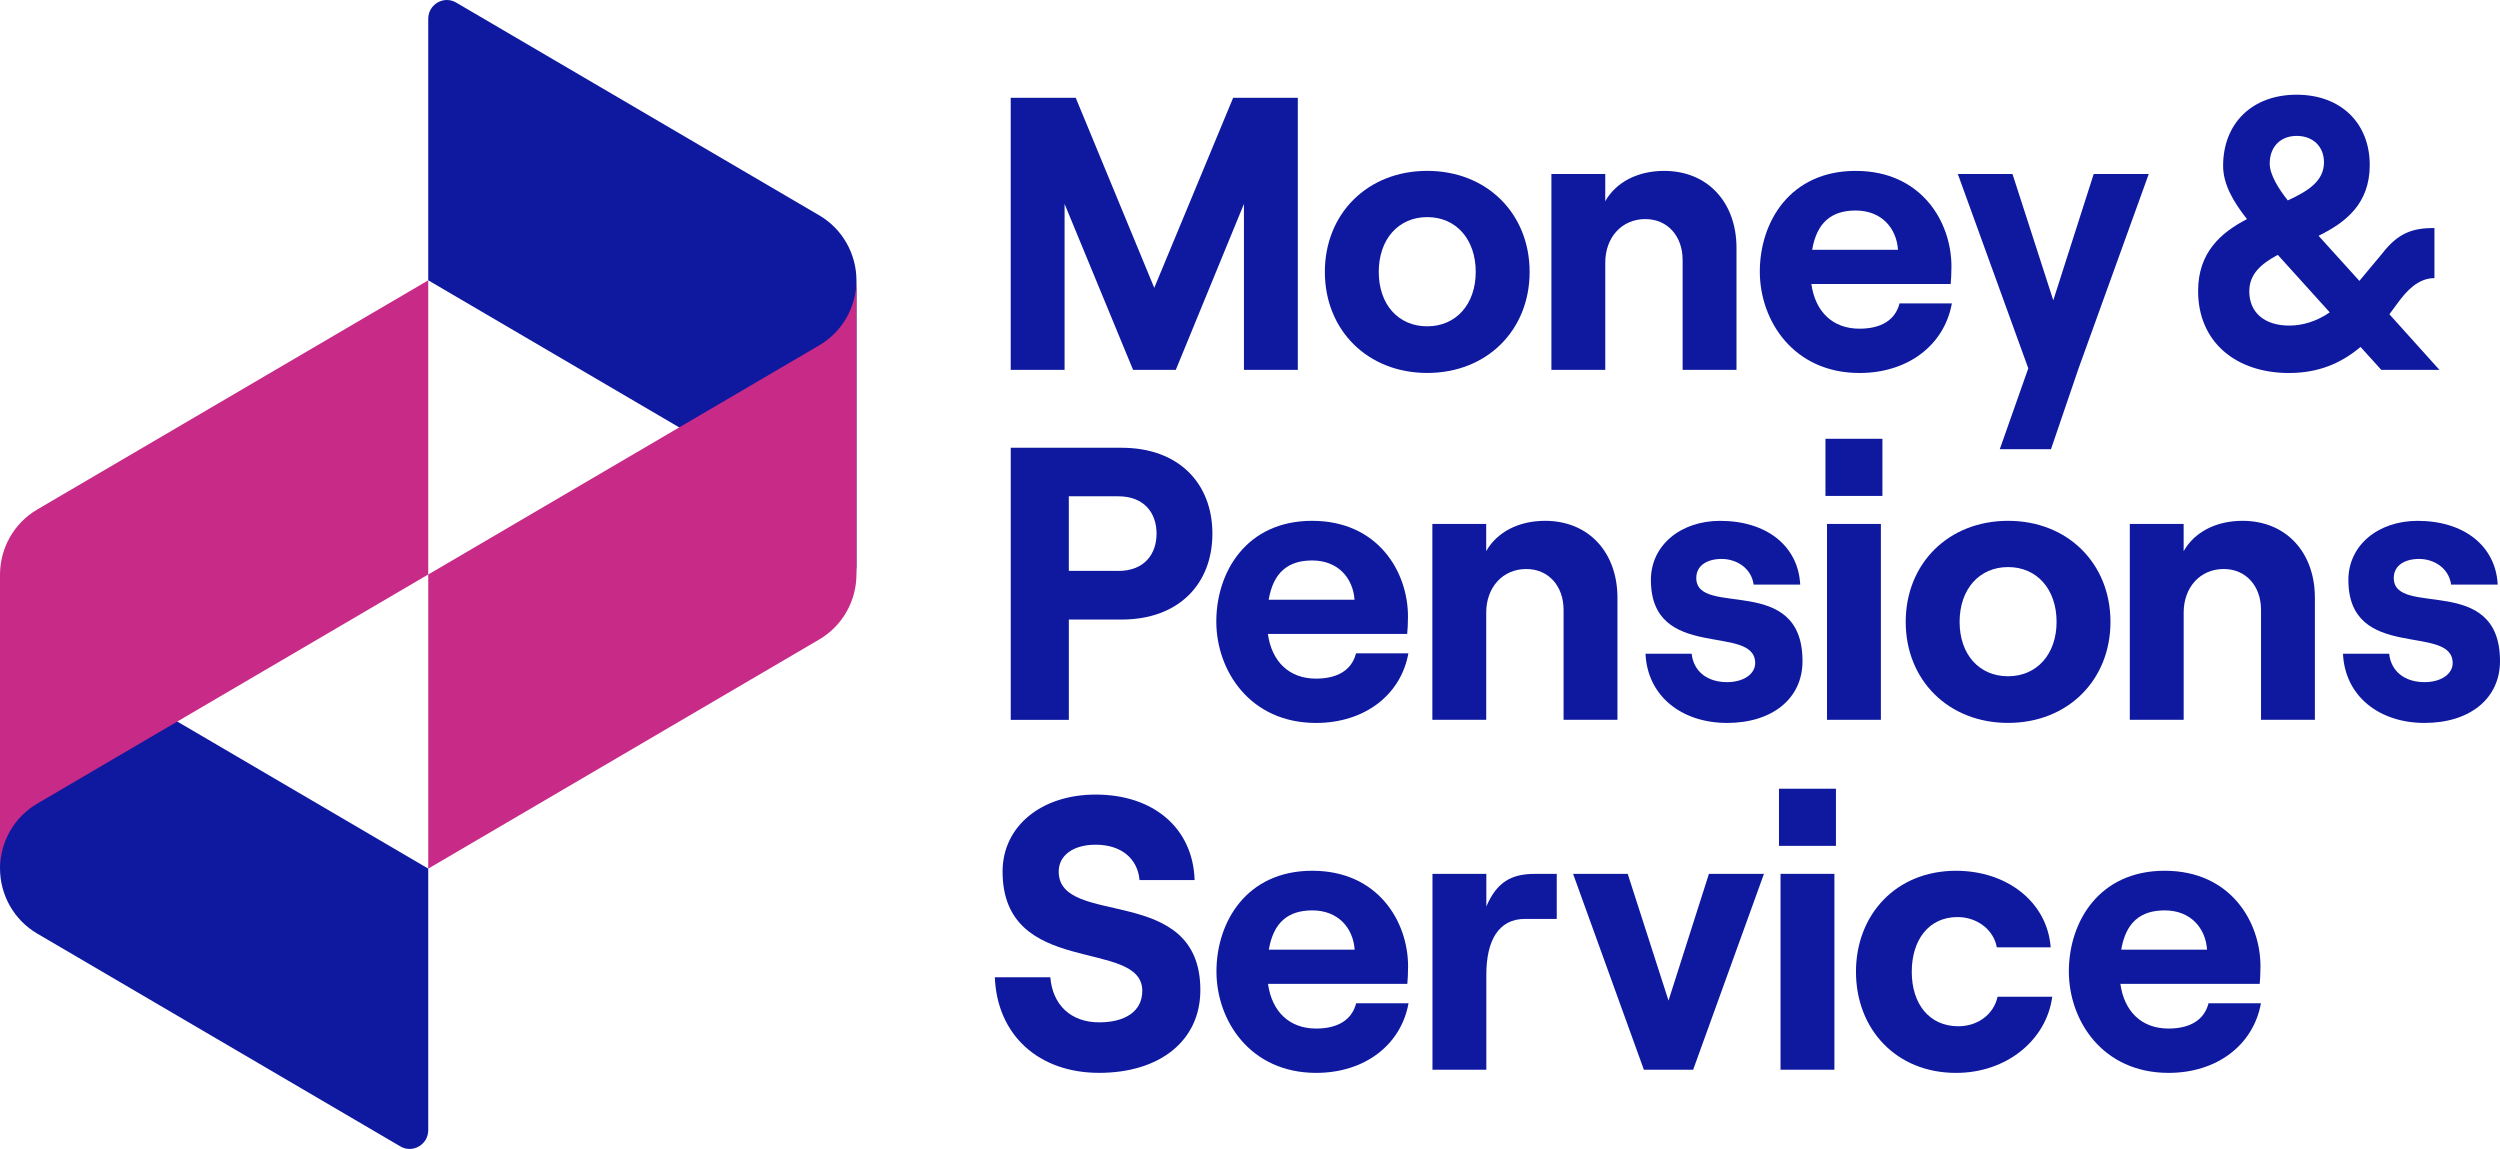 <?xml version="1.0" encoding="UTF-8"?><svg id="Layer_1" xmlns="http://www.w3.org/2000/svg" width="184.699" height="84.885" viewBox="0 0 184.699 84.885"><defs><style>.cls-1{fill:#0f19a0;}.cls-2{fill:#c82a87;}</style></defs><path class="cls-1" d="M2.745,68.97c-1.7-.997-2.745-2.833-2.745-4.819v-21.73c0,1.988,1.045,3.824,2.745,4.819l28.893,16.933v19.321c0,1.07-1.149,1.738-2.063,1.2l-26.83-15.724Z"/><path class="cls-2" d="M2.745,37.645c-1.7.997-2.745,2.833-2.745,4.818v21.73c0-1.988,1.045-3.825,2.745-4.819l28.893-16.934v-21.73L2.745,37.645Z"/><path class="cls-1" d="M60.531,15.912c1.7.997,2.744,2.833,2.744,4.819v21.73c0-1.988-1.045-3.824-2.744-4.819l-28.893-16.934V1.39c0-1.07,1.149-1.738,2.063-1.2l26.83,15.724v-.002Z"/><path class="cls-2" d="M60.531,47.24c1.7-.997,2.744-2.833,2.744-4.818v-21.73c0,1.988-1.045,3.824-2.744,4.818l-28.893,16.934v21.73l28.893-16.934Z"/><path class="cls-1" d="M73.503,72.199h4.094c.17,2.038,1.506,3.331,3.611,3.331,1.906,0,3.184-.803,3.184-2.327,0-3.933-10.322-.919-10.322-8.815,0-3.331,2.842-5.685,6.88-5.685,4.293,0,7.193,2.498,7.307,6.317h-4.067c-.143-1.58-1.336-2.613-3.242-2.613-1.678,0-2.731.803-2.731,1.981,0,4.193,10.465.803,10.465,8.758,0,3.762-3.015,6.116-7.479,6.116s-7.535-2.785-7.705-7.063"/><path class="cls-1" d="M93.74,70.16h6.342c-.114-1.609-1.222-2.9-3.129-2.9-1.792,0-2.871.889-3.213,2.9ZM104.062,74.123c-.57,3.13-3.298,5.141-6.825,5.141-4.863,0-7.366-3.848-7.366-7.495s2.217-7.438,7.079-7.438,7.079,3.762,7.079,7.064c0,.546-.029.977-.056,1.293h-10.293c.284,2.038,1.564,3.301,3.555,3.301,1.593,0,2.643-.632,2.956-1.866h3.868Z"/><path class="cls-1" d="M112.655,67.89c-1.962,0-2.845,1.636-2.845,4.107v7.037h-3.98v-14.472h3.98v2.412c.769-1.81,1.848-2.412,3.582-2.412h1.62v3.331h-2.36l.002-.002Z"/><path class="cls-1" d="M116.216,64.559h4.038l3.015,9.363,2.986-9.363h4.065l-5.231,14.472h-3.64l-5.231-14.472Z"/><path class="cls-1" d="M131.545,64.559h3.98v14.472h-3.98v-14.472ZM135.639,62.492h-4.208v-4.222h4.208v4.222Z"/><path class="cls-1" d="M137.118,71.797c0-4.222,2.956-7.465,7.392-7.465,3.754,0,6.74,2.297,6.994,5.658h-3.98c-.228-1.293-1.45-2.238-2.901-2.238-2.132,0-3.383,1.695-3.383,4.048s1.281,4.019,3.441,4.019c1.45,0,2.617-.889,2.9-2.182h4.038c-.427,3.216-3.383,5.628-7.108,5.628-4.436,0-7.392-3.245-7.392-7.465"/><path class="cls-1" d="M156.715,70.16h6.342c-.114-1.609-1.222-2.9-3.129-2.9-1.792,0-2.871.889-3.213,2.9ZM167.037,74.123c-.57,3.13-3.298,5.141-6.825,5.141-4.863,0-7.366-3.848-7.366-7.495s2.217-7.438,7.079-7.438,7.079,3.762,7.079,7.064c0,.546-.029.977-.058,1.293h-10.293c.284,2.038,1.564,3.301,3.555,3.301,1.591,0,2.644-.632,2.957-1.866h3.871Z"/><path class="cls-1" d="M82.604,42.181c1.991,0,2.842-1.293,2.842-2.758s-.854-2.758-2.842-2.758h-3.64v5.513h3.64v.002ZM74.671,33.08h8.19c4.237,0,6.711,2.643,6.711,6.346s-2.474,6.346-6.711,6.346h-3.895v7.409h-4.293v-20.101h-.002Z"/><path class="cls-1" d="M93.73,44.307h6.342c-.114-1.609-1.222-2.9-3.129-2.9-1.792,0-2.871.891-3.213,2.9ZM104.051,48.27c-.57,3.13-3.298,5.141-6.825,5.141-4.863,0-7.366-3.848-7.366-7.495s2.217-7.438,7.079-7.438,7.082,3.762,7.082,7.063c0,.546-.029.977-.058,1.293h-10.293c.284,2.038,1.564,3.302,3.555,3.302,1.593,0,2.644-.632,2.956-1.866h3.868Z"/><path class="cls-1" d="M105.82,38.708h3.98v2.011c.796-1.406,2.389-2.241,4.351-2.241,3.242,0,5.345,2.354,5.345,5.684v9.018h-3.98v-8.127c0-1.751-1.108-3.015-2.758-3.015-1.734,0-2.956,1.35-2.956,3.216v7.926h-3.98v-14.472h-.002Z"/><path class="cls-1" d="M121.567,48.299h3.412c.141,1.293,1.137,2.097,2.617,2.097,1.222,0,2.076-.602,2.076-1.406,0-2.959-7.705-.056-7.705-6.145,0-2.555,2.19-4.365,5.117-4.365,3.441,0,5.772,1.866,5.915,4.71h-3.441c-.17-1.235-1.281-1.896-2.36-1.896s-1.877.487-1.877,1.406c0,2.959,7.848-.402,7.848,6.145,0,2.755-2.219,4.565-5.573,4.565s-5.886-1.981-6.027-5.112"/><path class="cls-1" d="M134.979,38.708h3.98v14.472h-3.98v-14.472ZM139.072,36.639h-4.208v-4.222h4.208v4.222Z"/><path class="cls-1" d="M151.939,45.943c0-2.412-1.45-4.048-3.582-4.048s-3.582,1.636-3.582,4.048,1.45,4.019,3.582,4.019,3.582-1.636,3.582-4.019ZM140.793,45.943c0-4.308,3.155-7.465,7.564-7.465s7.564,3.159,7.564,7.465-3.155,7.465-7.564,7.465-7.564-3.159-7.564-7.465Z"/><path class="cls-1" d="M157.347,38.708h3.98v2.011c.796-1.406,2.389-2.241,4.351-2.241,3.24,0,5.345,2.354,5.345,5.684v9.018h-3.98v-8.127c0-1.751-1.108-3.015-2.758-3.015-1.734,0-2.956,1.35-2.956,3.216v7.926h-3.98v-14.472h-.002Z"/><path class="cls-1" d="M173.097,48.299h3.412c.143,1.293,1.137,2.097,2.617,2.097,1.222,0,2.076-.602,2.076-1.406,0-2.959-7.705-.056-7.705-6.145,0-2.555,2.19-4.365,5.117-4.365,3.442,0,5.773,1.866,5.915,4.71h-3.441c-.17-1.235-1.281-1.896-2.36-1.896s-1.877.487-1.877,1.406c0,2.959,7.848-.402,7.848,6.145,0,2.755-2.219,4.565-5.573,4.565s-5.886-1.981-6.027-5.112"/><path class="cls-1" d="M169.022,14.806c1.506-.691,2.673-1.435,2.673-2.814,0-1.178-.825-1.952-2.018-1.952s-1.991.803-1.991,2.04c0,.833.655,1.866,1.336,2.728M172.121,23.077l-3.839-4.249c-1.222.661-2.105,1.406-2.105,2.699,0,1.55,1.108,2.527,2.956,2.527.939,0,1.991-.287,2.986-.977M175.931,27.327l-1.535-1.695c-1.506,1.264-3.184,1.925-5.29,1.925-3.895,0-6.711-2.268-6.711-6.059,0-2.844,1.678-4.308,3.611-5.312-1.023-1.293-1.763-2.584-1.763-3.933,0-3.159,2.161-5.256,5.43-5.256s5.403,2.097,5.403,5.197c0,2.87-1.792,4.249-3.781,5.227l3.015,3.331,1.678-2.011c1.193-1.55,2.275-1.896,3.868-1.896v3.703c-1.222,0-2.076.977-2.673,1.781l-.655.889,3.696,4.107h-4.293l-.002.003Z"/><path class="cls-1" d="M74.671,7.226h4.804l5.801,14.041,5.828-14.041h4.778v20.101h-3.98v-12.261l-5.035,12.261h-3.155l-5.061-12.261v12.261h-3.98V7.226Z"/><path class="cls-1" d="M109.026,20.089c0-2.412-1.45-4.049-3.582-4.049s-3.582,1.636-3.582,4.049,1.45,4.019,3.582,4.019,3.582-1.636,3.582-4.019ZM97.88,20.089c0-4.308,3.155-7.465,7.564-7.465s7.564,3.159,7.564,7.465-3.155,7.465-7.564,7.465-7.564-3.16-7.564-7.465Z"/><path class="cls-1" d="M114.615,12.855h3.98v2.011c.796-1.406,2.389-2.241,4.351-2.241,3.243,0,5.345,2.354,5.345,5.685v9.018h-3.98v-8.127c0-1.751-1.108-3.015-2.758-3.015-1.734,0-2.956,1.35-2.956,3.216v7.926h-3.98v-14.472h-.002Z"/><path class="cls-1" d="M133.882,18.453h6.342c-.114-1.609-1.222-2.9-3.129-2.9-1.792,0-2.871.892-3.213,2.9ZM144.204,22.416c-.57,3.13-3.298,5.141-6.825,5.141-4.862,0-7.365-3.848-7.365-7.494s2.217-7.438,7.079-7.438,7.079,3.762,7.079,7.063c0,.546-.029.977-.056,1.293h-10.293c.284,2.038,1.564,3.302,3.555,3.302,1.591,0,2.644-.632,2.957-1.866h3.868Z"/><path class="cls-1" d="M153.545,27.27l-2.018,5.915h-3.783l2.105-5.973-5.205-14.357h4.038l3.014,9.332,2.986-9.332h4.067l-5.205,14.416Z"/></svg>